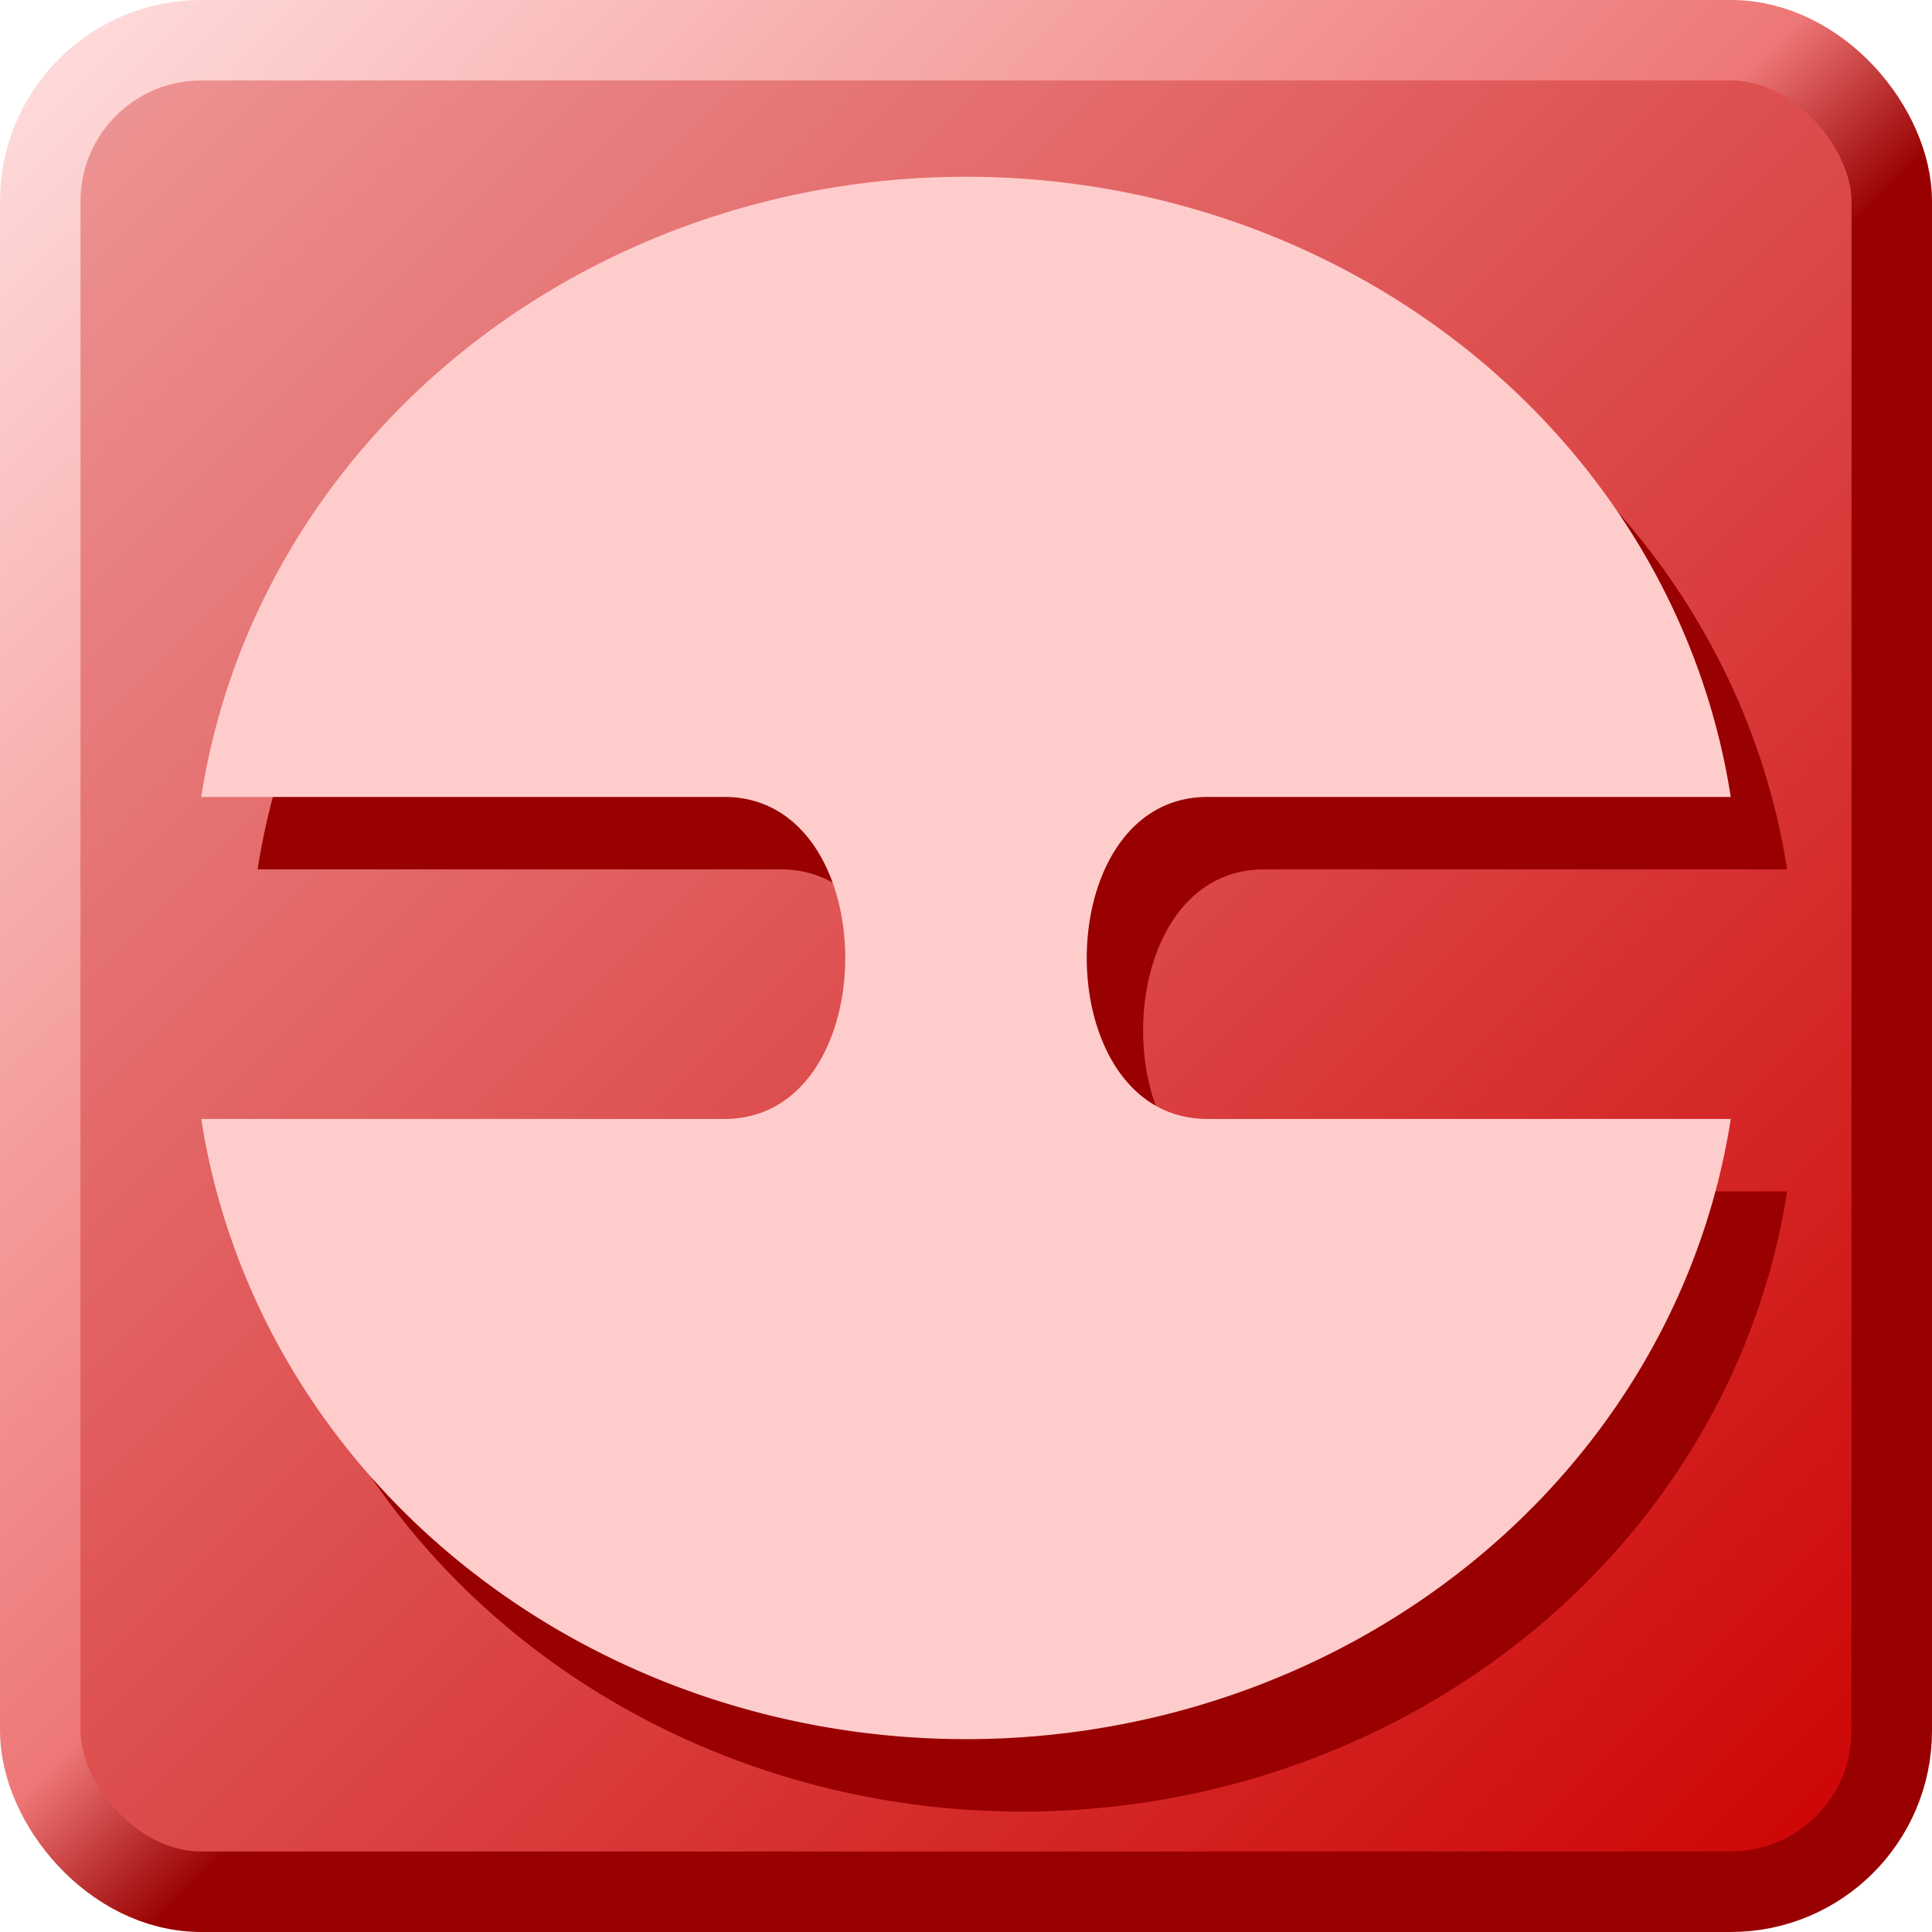 <?xml version="1.0" encoding="UTF-8" standalone="no"?>
<svg version="1.1" xmlns="http://www.w3.org/2000/svg" xmlns:xlink="http://www.w3.org/1999/xlink" width="24" height="24">
<defs>
<linearGradient id="a" x2=".54" y2=".54">
<stop stop-color="#fdd" offset="0"/>
<stop stop-color="#e77" offset=".87"/>
<stop stop-color="#900" offset="1"/>
</linearGradient>
<linearGradient id="e" x2="1" y2="1">
<stop stop-color="#e99" offset="0"/>
<stop stop-color="#c00" offset="1"/>
</linearGradient>
</defs>
<rect rx="2" height="23" width="23" stroke="url(#a)" y=".5" x=".5" fill="url(#e)"/>
<use xlink:href="#h" y=".9" x=".7" fill="#900"/>
<g fill="#fcc">
<path id="h" d="m21.5 13.9a9.6 9 0 0 1 -19 0h6.5c2 0 2-4 0-4h-6.5a9.6 9 0 0 1 19 0h-6.5c-2 0-2 4 0 4"/>
</g>
</svg>